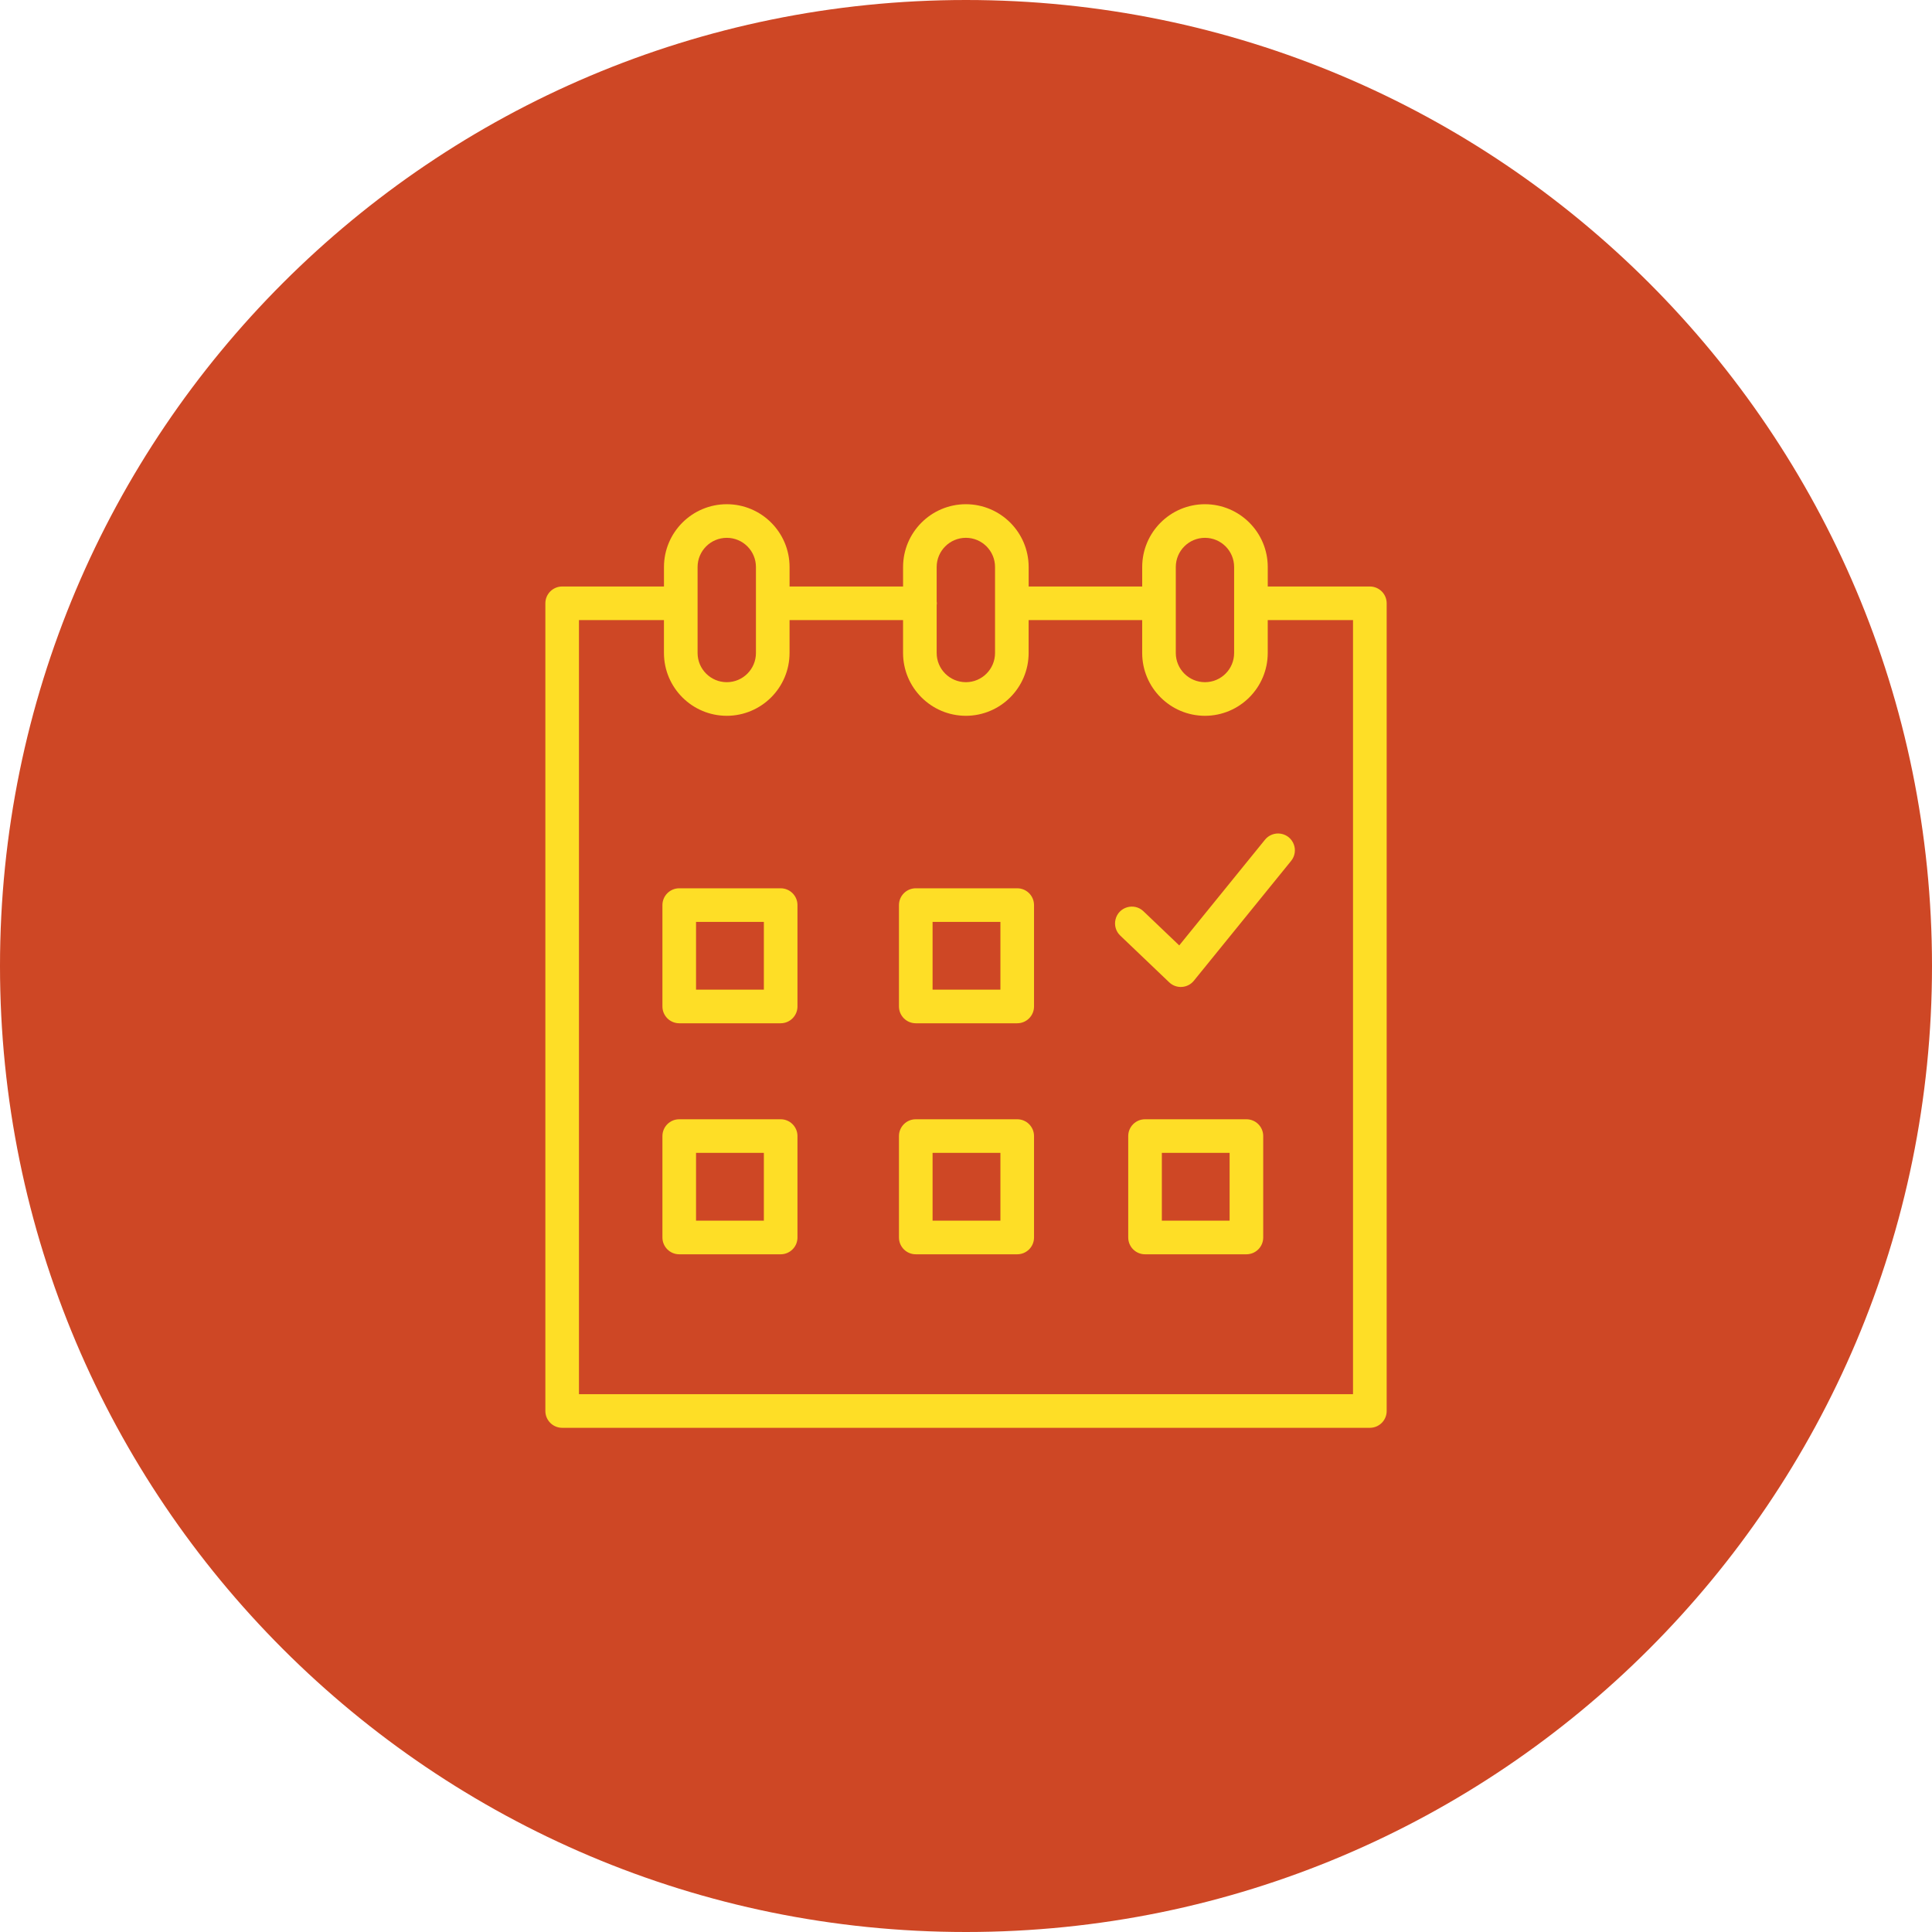 <?xml version="1.0" encoding="UTF-8"?> <svg xmlns="http://www.w3.org/2000/svg" viewBox="0 0 100.00 100.00" data-guides="{&quot;vertical&quot;:[],&quot;horizontal&quot;:[]}"><defs></defs><path color="rgb(51, 51, 51)" fill-rule="evenodd" fill="#ce4725" x="0" y="0" width="100" height="100" rx="50" ry="50" id="tSvg174896e94c1" title="Rectangle 2" fill-opacity="1" stroke="none" stroke-opacity="1" d="M0 50C0 22.386 22.386 0 50 0H50C77.614 0 100 22.386 100 50H100C100 77.614 77.614 100 50 100H50C22.386 100 0 77.614 0 50Z" style="transform-origin: 50px 50px;"></path><path fill="#fede26" stroke="#000000" fill-opacity="1" stroke-width="0" stroke-opacity="1" color="rgb(51, 51, 51)" fill-rule="evenodd" id="tSvg2be5757ca0" title="Path 4" d="M40.407 45.978C38.657 45.978 36.907 45.978 35.157 45.978C34.677 45.978 34.287 46.367 34.287 46.848C34.287 48.596 34.287 50.345 34.287 52.094C34.287 52.574 34.677 52.964 35.157 52.964C36.907 52.964 38.657 52.964 40.407 52.964C40.887 52.964 41.277 52.574 41.277 52.094C41.277 50.345 41.277 48.596 41.277 46.848C41.277 46.367 40.887 45.978 40.407 45.978ZM39.537 51.224C38.367 51.224 37.197 51.224 36.027 51.224C36.027 50.056 36.027 48.887 36.027 47.718C37.197 47.718 38.367 47.718 39.537 47.718C39.537 48.887 39.537 50.056 39.537 51.224ZM52.651 45.978C50.901 45.978 49.15 45.978 47.4 45.978C46.919 45.978 46.53 46.367 46.53 46.848C46.53 48.596 46.53 50.345 46.53 52.094C46.53 52.574 46.919 52.964 47.4 52.964C49.15 52.964 50.901 52.964 52.651 52.964C53.132 52.964 53.521 52.574 53.521 52.094C53.521 50.345 53.521 48.596 53.521 46.848C53.521 46.367 53.132 45.978 52.651 45.978ZM51.781 51.224C50.611 51.224 49.44 51.224 48.27 51.224C48.27 50.056 48.27 48.887 48.27 47.718C49.44 47.718 50.611 47.718 51.781 47.718C51.781 48.887 51.781 50.056 51.781 51.224ZM40.407 57.933C38.657 57.933 36.907 57.933 35.157 57.933C34.677 57.933 34.287 58.322 34.287 58.803C34.287 60.553 34.287 62.302 34.287 64.052C34.287 64.533 34.677 64.922 35.157 64.922C36.907 64.922 38.657 64.922 40.407 64.922C40.887 64.922 41.277 64.533 41.277 64.052C41.277 62.302 41.277 60.553 41.277 58.803C41.277 58.322 40.887 57.933 40.407 57.933ZM39.537 63.182C38.367 63.182 37.197 63.182 36.027 63.182C36.027 62.012 36.027 60.843 36.027 59.673C37.197 59.673 38.367 59.673 39.537 59.673C39.537 60.843 39.537 62.012 39.537 63.182ZM52.651 57.933C50.901 57.933 49.15 57.933 47.4 57.933C46.919 57.933 46.53 58.322 46.53 58.803C46.53 60.553 46.53 62.302 46.53 64.052C46.53 64.533 46.919 64.922 47.4 64.922C49.15 64.922 50.901 64.922 52.651 64.922C53.132 64.922 53.521 64.533 53.521 64.052C53.521 62.302 53.521 60.553 53.521 58.803C53.521 58.322 53.132 57.933 52.651 57.933ZM51.781 63.182C50.611 63.182 49.44 63.182 48.27 63.182C48.27 62.012 48.27 60.843 48.27 59.673C49.44 59.673 50.611 59.673 51.781 59.673C51.781 60.843 51.781 62.012 51.781 63.182ZM64.514 57.933C62.765 57.933 61.016 57.933 59.267 57.933C58.786 57.933 58.397 58.322 58.397 58.803C58.397 60.553 58.397 62.302 58.397 64.052C58.397 64.533 58.786 64.922 59.267 64.922C61.016 64.922 62.765 64.922 64.514 64.922C64.994 64.922 65.384 64.533 65.384 64.052C65.384 62.302 65.384 60.553 65.384 58.803C65.384 58.322 64.994 57.933 64.514 57.933ZM63.644 63.182C62.475 63.182 61.306 63.182 60.137 63.182C60.137 62.012 60.137 60.843 60.137 59.673C61.306 59.673 62.475 59.673 63.644 59.673C63.644 60.843 63.644 62.012 63.644 63.182Z"></path><path fill="#fede26" stroke="#fede26" fill-opacity="1" stroke-width="0" stroke-opacity="1" color="rgb(51, 51, 51)" fill-rule="evenodd" id="tSvg15ce17ba820" title="Path 5" d="M70.903 30.357C69.142 30.357 67.38 30.357 65.619 30.357C65.619 30.02 65.619 29.684 65.619 29.348C65.617 27.554 64.164 26.101 62.37 26.098C60.576 26.099 59.122 27.554 59.12 29.348C59.12 29.684 59.12 30.02 59.12 30.357C57.161 30.357 55.202 30.357 53.243 30.357C53.243 30.02 53.243 29.684 53.243 29.348C53.241 27.554 51.788 26.101 49.995 26.098C48.2 26.099 46.745 27.553 46.743 29.348C46.743 29.684 46.743 30.02 46.743 30.357C44.784 30.357 42.826 30.357 40.868 30.357C40.868 30.02 40.868 29.684 40.868 29.348C40.867 27.554 39.413 26.1 37.619 26.098C35.825 26.099 34.37 27.553 34.367 29.348C34.367 29.684 34.367 30.02 34.367 30.357C32.611 30.357 30.854 30.357 29.098 30.357C28.617 30.357 28.228 30.746 28.228 31.227C28.228 45.162 28.228 59.097 28.228 73.033C28.228 73.513 28.617 73.903 29.098 73.903C43.033 73.903 56.969 73.903 70.904 73.903C71.385 73.903 71.774 73.513 71.774 73.033C71.774 59.097 71.774 45.162 71.774 31.227C71.774 30.746 71.384 30.357 70.903 30.357ZM60.859 29.348C60.86 28.514 61.536 27.838 62.37 27.838C63.203 27.839 63.878 28.515 63.878 29.348C63.878 30.832 63.878 32.316 63.878 33.8C63.878 34.633 63.203 35.309 62.37 35.31C61.536 35.309 60.86 34.634 60.859 33.8C60.859 32.316 60.859 30.832 60.859 29.348ZM49.994 27.837C50.828 27.838 51.502 28.514 51.503 29.347C51.503 30.831 51.503 32.315 51.503 33.799C51.502 34.633 50.828 35.309 49.994 35.31C49.16 35.309 48.483 34.634 48.482 33.799C48.482 32.974 48.482 32.148 48.482 31.322C48.486 31.29 48.492 31.259 48.492 31.226C48.492 31.193 48.486 31.162 48.482 31.13C48.482 30.536 48.482 29.942 48.482 29.347C48.484 28.513 49.16 27.838 49.994 27.837ZM36.107 29.348C36.108 28.514 36.785 27.838 37.619 27.838C38.452 27.839 39.127 28.515 39.127 29.348C39.127 30.832 39.127 32.316 39.127 33.8C39.127 34.633 38.452 35.309 37.619 35.31C36.785 35.31 36.108 34.634 36.107 33.8C36.107 32.316 36.107 30.832 36.107 29.348ZM70.033 72.162C56.678 72.162 43.322 72.162 29.967 72.162C29.967 58.807 29.967 45.451 29.967 32.096C31.433 32.096 32.9 32.096 34.366 32.096C34.366 32.664 34.366 33.232 34.366 33.799C34.369 35.594 35.823 37.048 37.618 37.05C39.412 37.047 40.865 35.593 40.867 33.799C40.867 33.232 40.867 32.664 40.867 32.096C42.825 32.096 44.783 32.096 46.742 32.096C46.742 32.664 46.742 33.232 46.742 33.799C46.744 35.594 48.199 37.048 49.994 37.05C51.787 37.047 53.24 35.593 53.242 33.799C53.242 33.232 53.242 32.664 53.242 32.096C55.201 32.096 57.16 32.096 59.119 32.096C59.119 32.664 59.119 33.232 59.119 33.799C59.121 35.594 60.575 37.048 62.369 37.05C64.163 37.047 65.616 35.593 65.618 33.799C65.618 33.232 65.618 32.664 65.618 32.096C67.089 32.096 68.561 32.096 70.032 32.096C70.032 45.451 70.032 58.807 70.032 72.162C70.032 72.162 70.033 72.162 70.033 72.162Z"></path><path fill="#fede26" stroke="#000000" fill-opacity="1" stroke-width="0" stroke-opacity="1" color="rgb(51, 51, 51)" fill-rule="evenodd" id="tSvg1166c2fb6af" title="Path 6" d="M65.476 43.463C63.996 45.287 62.517 47.111 61.037 48.934C60.419 48.345 59.802 47.756 59.185 47.167C58.7 46.704 57.897 46.94 57.739 47.59C57.665 47.892 57.758 48.211 57.983 48.425C58.828 49.232 59.672 50.038 60.517 50.844C60.885 51.196 61.474 51.158 61.794 50.763C63.472 48.695 65.15 46.627 66.828 44.56C67.25 44.039 66.951 43.257 66.289 43.152C65.982 43.103 65.672 43.221 65.476 43.463Z"></path></svg> 